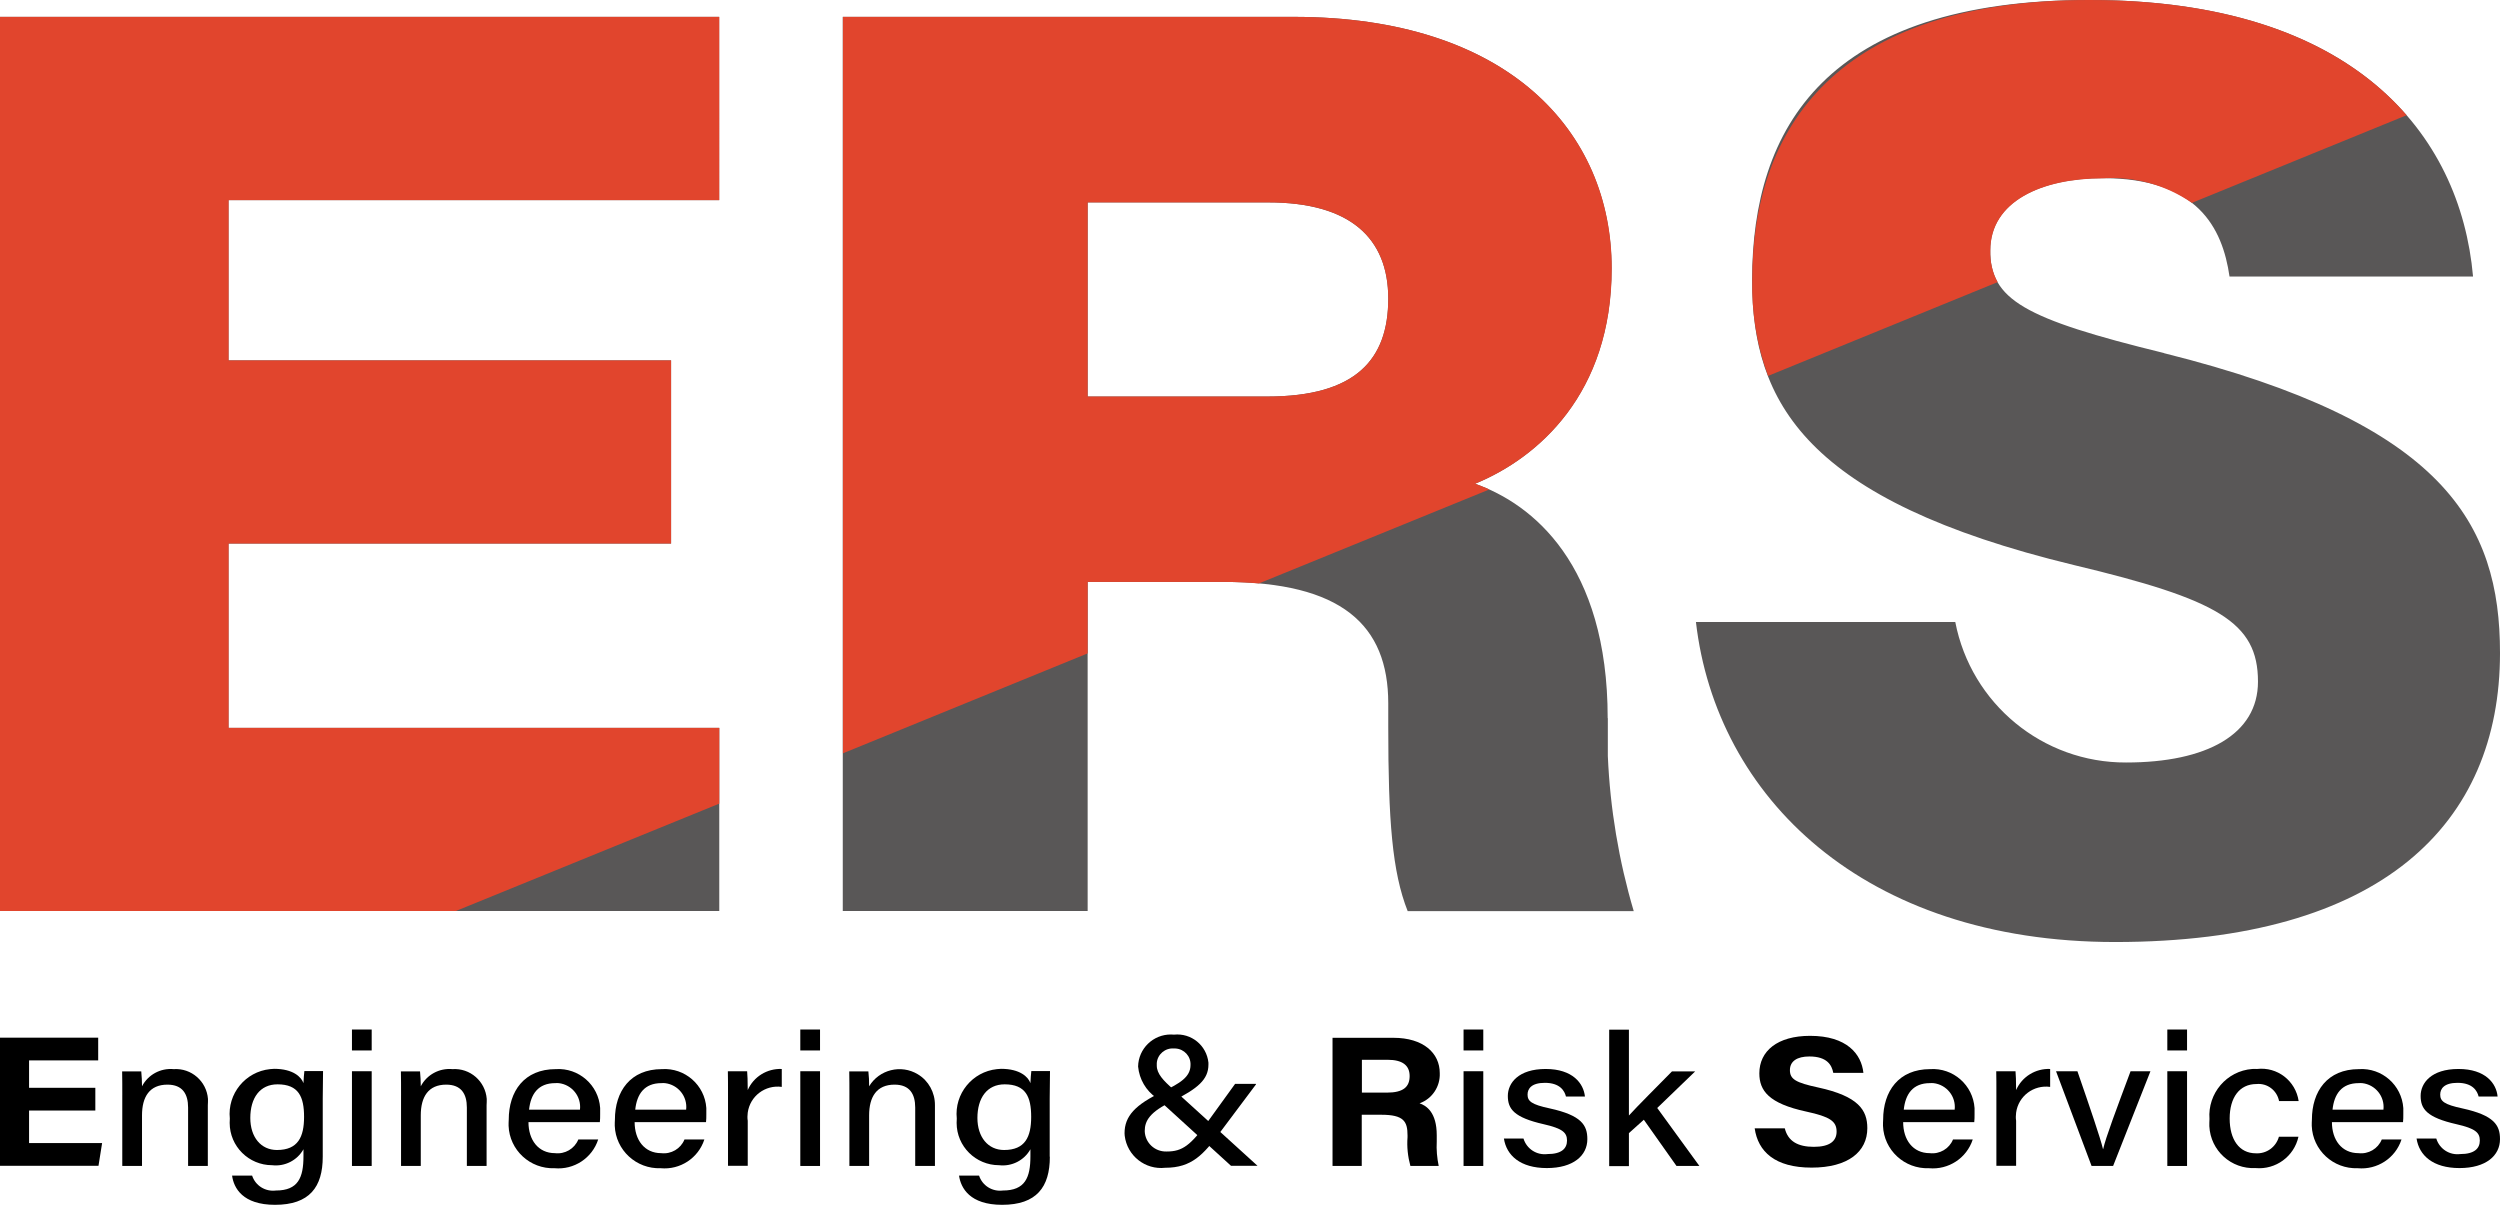 <svg xmlns="http://www.w3.org/2000/svg" viewBox="0 0 166 80"><defs><style>.cls-1{fill:#e1452d;}.cls-2{fill:#595757;}</style></defs><path d="M0,68.9v8.51h6.54l.24-1.51H1.93v-2.16h4.4v-1.51H1.93v-1.82h4.59v-1.51H0Z"/><path d="M8.12,72.72c0-.54,0-1.1-.01-1.58h1.27c.03.33.05.66.05.99.4-.77,1.23-1.22,2.1-1.14,1.18-.08,2.19.81,2.28,1.98,0,.14,0,.28-.01.42v4.03h-1.31v-3.88c0-.9-.37-1.52-1.37-1.52-1.19,0-1.69.81-1.69,2.04v3.36h-1.31v-4.7Z"/><path d="M21.43,76.81c0,2.01-.88,3.19-3.17,3.19-2.14,0-2.74-1.11-2.85-1.94h1.33c.22.67.88,1.08,1.58.99,1.48,0,1.83-.86,1.83-2.27v-.47c-.41.74-1.24,1.16-2.08,1.06-1.55,0-2.82-1.25-2.82-2.81,0-.1,0-.19.01-.29-.17-1.64,1.03-3.11,2.67-3.28.09,0,.18-.01.27-.02,1.27,0,1.81.55,1.95.95.01-.26.04-.67.06-.8h1.24c0,.4-.02,1.21-.02,1.81v3.87ZM16.62,74.23c0,1.28.71,2.13,1.77,2.13,1.4,0,1.8-.87,1.8-2.2s-.36-2.16-1.76-2.16c-1.17,0-1.81.9-1.81,2.24"/><path d="M23.37,68.36h1.31v1.39h-1.31v-1.39ZM23.37,71.13h1.31v6.29h-1.31v-6.29Z"/><path d="M26.63,72.72c0-.54,0-1.1-.01-1.58h1.27c.03.33.05.66.05.99.4-.77,1.23-1.22,2.1-1.14,1.18-.08,2.19.81,2.28,1.98,0,.14,0,.28-.01.42v4.03h-1.31v-3.88c0-.9-.37-1.52-1.37-1.52-1.19,0-1.69.81-1.69,2.04v3.36h-1.31v-4.7Z"/><path d="M35.09,74.51c0,1.18.65,2.06,1.76,2.06.66.08,1.3-.29,1.55-.91h1.32c-.4,1.24-1.61,2.03-2.9,1.91-1.62.06-2.99-1.2-3.05-2.82,0-.13,0-.27.01-.4,0-1.89,1.03-3.36,3.12-3.36,1.53-.1,2.85,1.06,2.95,2.58,0,.14,0,.28,0,.42,0,.17,0,.35-.02.52h-4.73ZM38.51,73.68c.1-.87-.53-1.66-1.41-1.76-.08,0-.15-.01-.23,0-1.14,0-1.63.73-1.74,1.76h3.38Z"/><path d="M42.14,74.51c0,1.18.65,2.06,1.76,2.06.66.08,1.3-.29,1.55-.91h1.32c-.4,1.24-1.61,2.03-2.9,1.91-1.62.06-2.99-1.2-3.05-2.82,0-.13,0-.27.01-.4,0-1.89,1.03-3.36,3.12-3.36,1.53-.1,2.85,1.06,2.95,2.58,0,.14,0,.28,0,.42,0,.17,0,.35-.02.52h-4.73ZM45.56,73.68c.1-.87-.53-1.66-1.41-1.76-.08,0-.15-.01-.23,0-1.14,0-1.63.73-1.74,1.76h3.38Z"/><path d="M48.34,72.84c0-.83,0-1.33-.01-1.71h1.28c.02.17.04.69.04,1.25.39-.89,1.29-1.44,2.26-1.4v1.19c-1.1-.15-2.11.61-2.26,1.71-.02.18-.03.36,0,.54v2.99h-1.31v-4.58Z"/><path d="M53.14,68.36h1.31v1.39h-1.31v-1.39ZM53.14,71.13h1.31v6.29h-1.31v-6.29Z"/><path d="M56.4,72.72c0-.54,0-1.1-.01-1.58h1.27c.04.33.05.66.05.99.67-1.11,2.12-1.47,3.23-.8.72.43,1.15,1.22,1.14,2.06v4.03h-1.31v-3.88c0-.9-.37-1.52-1.37-1.52-1.19,0-1.69.81-1.69,2.04v3.36h-1.31v-4.7Z"/><path d="M69.71,76.81c0,2.01-.88,3.19-3.17,3.19-2.14,0-2.74-1.11-2.86-1.94h1.33c.22.67.88,1.08,1.58.99,1.48,0,1.83-.86,1.83-2.27v-.47c-.41.74-1.24,1.16-2.08,1.06-1.55,0-2.82-1.25-2.82-2.81,0-.1,0-.19.01-.29-.17-1.64,1.03-3.11,2.67-3.28.09,0,.18-.01.27-.02,1.27,0,1.81.55,1.95.95.01-.26.04-.67.06-.8h1.24c0,.4-.02,1.21-.02,1.81v3.87ZM64.9,74.23c0,1.28.71,2.13,1.77,2.13,1.4,0,1.8-.87,1.8-2.2s-.36-2.16-1.76-2.16c-1.17,0-1.81.9-1.81,2.24"/><path d="M83.4,72l-2.39,3.19c-1.1,1.47-1.87,2.35-3.64,2.35-1.33.15-2.53-.8-2.69-2.13,0-.05-.01-.1-.01-.16,0-1.14.71-1.9,2.52-2.76,1.14-.55,1.86-.97,1.86-1.77.03-.58-.42-1.07-1-1.1-.03,0-.07,0-.1,0-.58-.05-1.1.39-1.14.97,0,.06,0,.11,0,.17,0,.53.44,1,1.1,1.57l5.59,5.08h-1.76l-4.95-4.51c-.7-.48-1.14-1.24-1.22-2.08.02-1.19,1-2.14,2.19-2.13.06,0,.12,0,.19.01,1.15-.12,2.17.71,2.29,1.86,0,.04,0,.09,0,.13,0,.99-.71,1.59-2.37,2.42-1.52.71-1.86,1.31-1.86,1.99.02.77.66,1.38,1.44,1.36,0,0,.02,0,.03,0,1.03,0,1.58-.41,2.73-2l1.8-2.49h1.38Z"/><path d="M90.42,74.01v3.41h-1.94v-8.51h4.04c2,0,3.08,1.02,3.08,2.34.04.89-.5,1.71-1.34,2.01.46.16,1.14.6,1.14,2.12v.42c-.03.54.02,1.09.13,1.62h-1.88c-.17-.62-.24-1.27-.19-1.91v-.12c0-.93-.25-1.37-1.74-1.37h-1.31ZM90.42,72.55h1.67c1.09,0,1.51-.38,1.51-1.1s-.49-1.08-1.46-1.08h-1.71v2.18Z"/><path d="M97.18,68.36h1.31v1.39h-1.31v-1.39ZM97.18,71.13h1.31v6.29h-1.31v-6.29Z"/><path d="M101.16,75.6c.21.69.88,1.12,1.59,1.03.94,0,1.3-.37,1.3-.9s-.31-.8-1.54-1.08c-1.99-.45-2.39-1.02-2.39-1.88s.71-1.79,2.51-1.79,2.52.96,2.61,1.83h-1.26c-.09-.37-.39-.91-1.4-.91-.89,0-1.15.39-1.15.78,0,.44.26.66,1.48.92,2.1.46,2.49,1.11,2.49,2.04,0,1.09-.93,1.92-2.69,1.92s-2.68-.84-2.85-1.96h1.3Z"/><path d="M108.16,74.07c.56-.62,1.93-1.98,2.86-2.93h1.54l-2.52,2.43,2.8,3.85h-1.52l-2.17-3.07-.99.89v2.19h-1.31v-9.06h1.31v5.7Z"/><path d="M118.51,74.92c.21.86.87,1.23,1.93,1.23s1.51-.39,1.51-1.01c0-.69-.44-.99-2.01-1.33-2.5-.54-3.12-1.39-3.12-2.54,0-1.48,1.2-2.49,3.37-2.49,2.44,0,3.41,1.21,3.54,2.46h-2c-.1-.52-.41-1.09-1.59-1.09-.81,0-1.29.31-1.29.91s.39.83,1.88,1.15c2.67.58,3.26,1.5,3.26,2.7,0,1.56-1.27,2.62-3.7,2.62s-3.56-1.06-3.78-2.61h2Z"/><path d="M126.37,74.51c0,1.18.65,2.06,1.76,2.06.66.08,1.3-.29,1.55-.91h1.31c-.4,1.24-1.61,2.03-2.91,1.91-1.62.06-2.99-1.2-3.05-2.82,0-.13,0-.27.01-.4,0-1.89,1.03-3.36,3.12-3.36,1.53-.1,2.85,1.06,2.95,2.59,0,.14,0,.28,0,.41,0,.17,0,.35-.02.52h-4.72ZM129.79,73.68c.1-.87-.53-1.66-1.41-1.76-.08,0-.16-.01-.23,0-1.14,0-1.63.73-1.74,1.76h3.38Z"/><path  d="M132.56,72.84c0-.83,0-1.33-.01-1.71h1.28c.02.17.04.69.04,1.25.39-.89,1.29-1.44,2.26-1.4v1.19c-1.1-.15-2.11.61-2.26,1.71-.02.18-.03.36,0,.54v2.99h-1.31v-4.57Z"/><path d="M137.94,71.13c.86,2.49,1.51,4.39,1.7,5.17h.01c.17-.77.88-2.65,1.82-5.17h1.32l-2.48,6.29h-1.43l-2.36-6.29h1.4Z"/><path d="M143.91,68.36h1.31v1.39h-1.31v-1.39ZM143.91,71.13h1.31v6.29h-1.31v-6.29Z"/><path d="M152.62,75.47c-.29,1.32-1.51,2.21-2.85,2.09-1.62.08-2.99-1.16-3.07-2.78,0-.16,0-.32.01-.48-.13-1.7,1.14-3.19,2.84-3.32.1,0,.2-.01.31,0,1.35-.16,2.57.78,2.77,2.13h-1.3c-.14-.71-.78-1.2-1.5-1.13-1.13,0-1.78.9-1.78,2.29s.63,2.31,1.74,2.31c.71.04,1.34-.42,1.53-1.1h1.3Z"/><path d="M154.84,74.51c0,1.18.65,2.06,1.76,2.06.66.08,1.3-.29,1.55-.91h1.31c-.4,1.24-1.61,2.03-2.91,1.91-1.62.06-2.99-1.2-3.05-2.82,0-.13,0-.27.01-.4,0-1.89,1.03-3.36,3.12-3.36,1.53-.1,2.85,1.06,2.95,2.59,0,.14,0,.28,0,.41,0,.17,0,.35-.02.52h-4.72ZM158.26,73.68c.1-.87-.53-1.66-1.41-1.76-.08,0-.16-.01-.23,0-1.14,0-1.63.73-1.74,1.76h3.38Z"/><path d="M161.77,75.6c.21.69.88,1.12,1.59,1.03.94,0,1.3-.37,1.3-.9s-.31-.8-1.54-1.08c-1.99-.45-2.39-1.02-2.39-1.88s.71-1.79,2.51-1.79,2.52.96,2.6,1.83h-1.26c-.09-.37-.39-.91-1.4-.91-.89,0-1.15.39-1.15.78,0,.44.26.66,1.48.92,2.1.46,2.49,1.11,2.49,2.04,0,1.09-.93,1.92-2.69,1.92s-2.68-.84-2.85-1.96h1.3Z"/><path class="cls-2" d="M0,60.49h47.76v-12.16H15.17v-12.24h29.39v-12.16H15.17v-10.64h32.58V1.12H0v59.37ZM106.75,47.68c0-10.21-5-14.23-8.81-15.56,4.19-1.72,9.07-5.98,9.07-14.3,0-9.1-6.89-16.7-21.11-16.7h-29.94v59.37h16.26v-21.85h9.04c7.81,0,10.92,2.85,10.92,8.06v1.56c0,6.2.26,9.64,1.29,12.24h15.01c-.99-3.35-1.57-6.81-1.72-10.3v-2.51ZM84.14,26.33h-11.92v-12.89h12c5.41,0,7.96,2.35,7.96,6.39s-2.15,6.5-8.04,6.5M143.68,23.44c-9.31-2.28-11.53-3.55-11.53-6.82s3.42-4.79,7.48-4.79c6.28,0,7.94,3.29,8.41,6.53h16.17c-.84-9.51-7.98-18.36-25.47-18.36s-22.4,8.48-22.4,18.6c0,8.12,3.55,14.61,21.37,18.92,9.54,2.28,12.22,3.78,12.22,7.74,0,3.5-3.4,5.37-8.76,5.37-5.53.02-10.29-3.9-11.34-9.33h-17.22c1.34,11.6,11.12,21.25,27.83,21.25,17.74,0,25.56-7.87,25.56-19.19,0-8.58-3.7-15.27-22.31-19.91"/><path class="cls-1" d="M132.64,18.73c-.35-.65-.51-1.37-.48-2.1,0-3.26,3.42-4.79,7.48-4.79,2.09-.14,4.17.44,5.9,1.63l14.26-5.82c-3.93-4.53-10.66-7.65-21.05-7.65-16.82,0-22.4,8.48-22.4,18.6-.05,2.17.3,4.32,1.05,6.36l15.25-6.23Z"/><path class="cls-1" d="M72.22,43.38v-4.74h9.04c.83,0,1.6.04,2.33.1l15.3-6.24c-.32-.14-.63-.27-.94-.38,4.19-1.72,9.07-5.98,9.07-14.3,0-9.1-6.89-16.7-21.11-16.7h-29.94v48.9l16.26-6.64ZM72.22,13.44h12c5.41,0,7.96,2.35,7.96,6.39s-2.15,6.5-8.04,6.5h-11.92v-12.89Z"/><path class="cls-1" d="M47.76,53.36v-5.03H15.18v-12.24h29.38v-12.16H15.18v-10.64h32.58V1.12H0v59.37h30.27l17.49-7.13Z"/></svg>